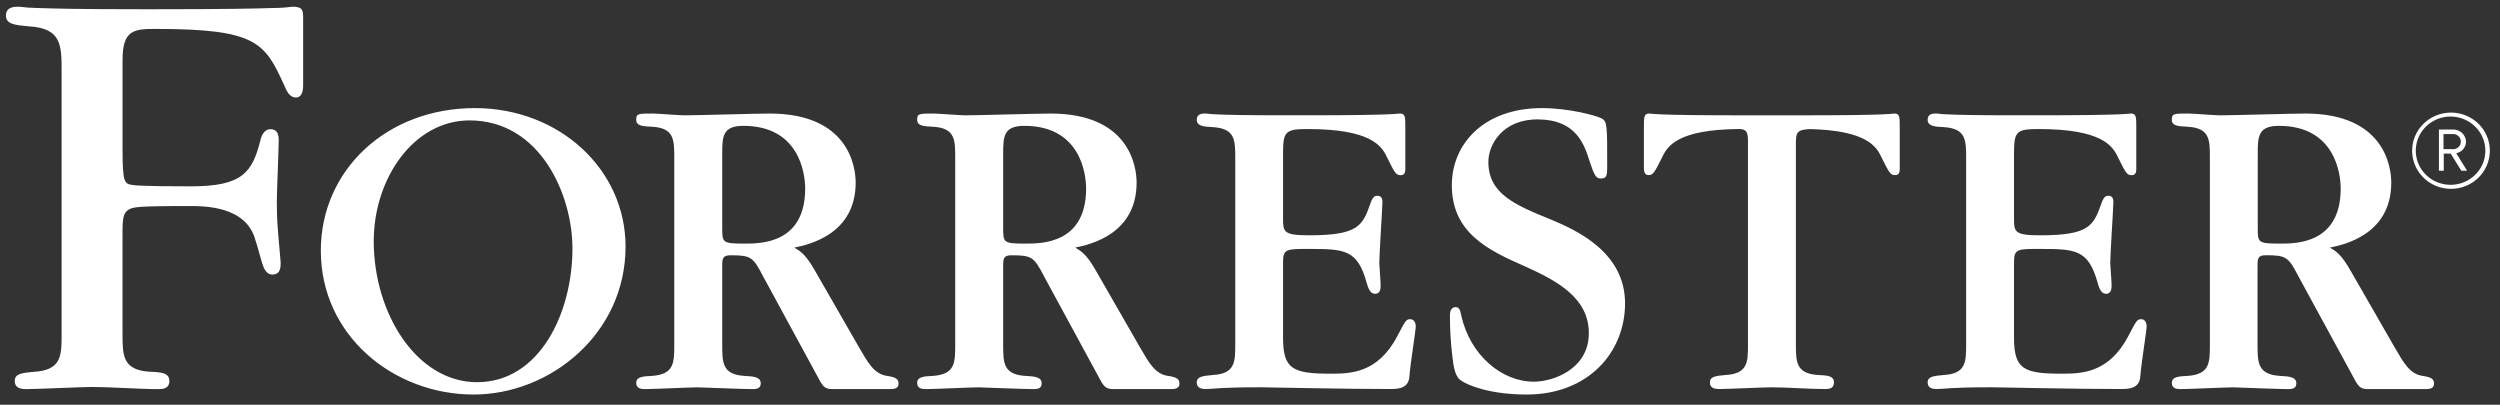 <svg width="210" height="34" viewBox="0 0 210 34" fill="none" xmlns="http://www.w3.org/2000/svg">
<rect x="0" y="0" width="210" height="34" fill="#333333" stroke="none"/>
<path d="M205.884 15.863C205.238 15.863 204.607 15.675 204.07 15.323C203.534 14.971 203.115 14.471 202.868 13.886C202.621 13.301 202.557 12.657 202.683 12.036C202.809 11.414 203.12 10.844 203.576 10.396C204.032 9.948 204.614 9.643 205.247 9.52C205.88 9.396 206.536 9.459 207.133 9.702C207.729 9.944 208.239 10.355 208.597 10.881C208.956 11.408 209.147 12.027 209.147 12.66C209.147 13.51 208.803 14.324 208.191 14.925C207.579 15.525 206.749 15.863 205.884 15.863ZM205.884 9.789C205.304 9.783 204.736 9.945 204.251 10.256C203.765 10.566 203.385 11.012 203.159 11.535C202.932 12.058 202.869 12.636 202.978 13.194C203.086 13.753 203.362 14.267 203.769 14.672C204.176 15.076 204.697 15.353 205.265 15.466C205.833 15.58 206.422 15.525 206.958 15.309C207.494 15.093 207.953 14.726 208.275 14.253C208.598 13.781 208.77 13.225 208.77 12.657C208.769 11.903 208.465 11.18 207.925 10.643C207.385 10.107 206.652 9.8 205.884 9.789ZM206.751 14.342L205.859 12.901H205.276V14.342H204.87V10.881H206.026C206.168 10.874 206.31 10.895 206.444 10.943C206.578 10.991 206.7 11.064 206.805 11.159C206.909 11.254 206.993 11.368 207.051 11.496C207.11 11.623 207.142 11.76 207.146 11.9C207.145 12.13 207.062 12.352 206.912 12.528C206.762 12.704 206.555 12.824 206.324 12.866L207.235 14.342H206.751ZM205.965 11.261H205.254V12.528H205.965C206.058 12.541 206.152 12.535 206.242 12.509C206.332 12.484 206.415 12.44 206.486 12.38C206.557 12.32 206.614 12.246 206.653 12.162C206.692 12.079 206.712 11.988 206.712 11.896C206.712 11.805 206.692 11.714 206.653 11.63C206.614 11.547 206.557 11.473 206.486 11.413C206.415 11.353 206.332 11.309 206.242 11.283C206.152 11.258 206.058 11.251 205.965 11.265V11.261ZM159.127 9.538C159.016 9.538 158.981 9.573 157.996 9.612C157.011 9.65 155.067 9.688 151.188 9.688H146.477C142.599 9.688 140.682 9.653 139.669 9.612C138.656 9.57 138.649 9.538 138.539 9.538C138.087 9.538 138.087 9.835 138.087 10.682V14.08C138.087 14.265 138.087 14.708 138.464 14.708C138.841 14.708 138.951 14.558 139.63 13.194C140.071 12.249 140.96 10.881 146.076 10.836C146.605 10.853 146.829 10.972 146.829 11.792V28.954C146.829 30.395 146.829 31.396 144.945 31.5C144.156 31.574 143.633 31.612 143.633 32.128C143.633 32.645 144.12 32.679 144.423 32.679C145.134 32.679 148.184 32.533 148.824 32.533C150.068 32.533 152.023 32.679 153.264 32.679C153.566 32.679 154.053 32.679 154.053 32.128C154.053 31.577 153.527 31.535 152.734 31.5C150.854 31.389 150.854 30.391 150.854 28.881V12.05C150.854 11.091 150.975 10.888 152.073 10.843C156.759 10.969 157.608 12.277 158.035 13.194C158.714 14.558 158.789 14.708 159.201 14.708C159.614 14.708 159.578 14.265 159.578 14.08V10.679C159.578 9.835 159.578 9.538 159.127 9.538ZM118.459 26.812C118.104 26.812 118.047 26.959 117.368 28.249C115.715 31.389 113.383 31.389 111.726 31.389C108.565 31.389 107.776 30.984 107.776 28.361V22.016C107.776 20.91 108.075 20.91 109.881 20.91C112.967 20.91 114.023 20.945 114.812 23.791C115 24.489 115.224 24.677 115.523 24.677C115.974 24.677 115.974 24.161 115.974 23.938C115.974 23.641 115.861 22.351 115.861 22.093C115.861 21.28 116.124 17.478 116.124 16.965C116.124 16.56 115.935 16.445 115.711 16.445C115.487 16.445 115.334 16.522 115.146 17C114.467 18.957 114.133 19.766 109.955 19.766C107.776 19.766 107.776 19.469 107.776 18.29V12.932C107.776 11.087 107.925 10.839 109.806 10.839C115.139 10.839 116.049 12.235 116.504 13.201C117.183 14.565 117.258 14.715 117.67 14.715C118.083 14.715 118.047 14.272 118.047 14.087V10.679C118.047 9.831 118.047 9.535 117.595 9.535C117.482 9.535 117.446 9.57 116.468 9.608C115.491 9.646 113.532 9.685 109.66 9.685H107.865C104.665 9.685 103.048 9.65 102.223 9.608C101.908 9.601 101.593 9.576 101.281 9.535C101.018 9.535 100.527 9.535 100.527 10.055C100.527 10.574 101.057 10.644 101.882 10.679C103.762 10.791 103.762 11.785 103.762 13.299V28.881C103.762 30.395 103.762 31.392 101.882 31.5C101.093 31.574 100.527 31.612 100.527 32.128C100.527 32.645 101.018 32.679 101.316 32.679C101.615 32.679 101.882 32.641 102.486 32.606C103.091 32.571 104.029 32.533 105.572 32.533H106.02C106.247 32.533 108.014 32.568 110.162 32.606C112.309 32.645 114.975 32.679 116.892 32.679C117.987 32.679 118.36 32.275 118.395 31.57C118.509 30.206 118.925 27.841 118.925 27.363C118.911 27.147 118.801 26.812 118.459 26.812ZM179.86 26.812C179.505 26.812 179.448 26.959 178.769 28.249C177.116 31.389 174.783 31.389 173.127 31.389C169.966 31.389 169.177 30.984 169.177 28.361V22.016C169.177 20.91 169.476 20.91 171.282 20.91C174.367 20.91 175.423 20.945 176.213 23.791C176.401 24.489 176.625 24.677 176.924 24.677C177.375 24.677 177.375 24.161 177.375 23.938C177.375 23.641 177.261 22.351 177.261 22.093C177.261 21.28 177.524 17.478 177.524 16.965C177.524 16.56 177.336 16.445 177.112 16.445C176.888 16.445 176.735 16.522 176.547 17C175.868 18.957 175.533 19.766 171.356 19.766C169.177 19.766 169.177 19.469 169.177 18.29V12.932C169.177 11.087 169.326 10.839 171.207 10.839C176.54 10.839 177.45 12.235 177.905 13.201C178.584 14.565 178.658 14.715 179.071 14.715C179.483 14.715 179.448 14.272 179.448 14.087V10.679C179.448 9.831 179.448 9.535 178.996 9.535C178.882 9.535 178.847 9.57 177.869 9.608C176.892 9.646 174.933 9.685 171.061 9.685H169.259C166.059 9.685 164.441 9.65 163.617 9.608C163.301 9.601 162.987 9.576 162.675 9.535C162.411 9.535 161.921 9.535 161.921 10.055C161.921 10.574 162.451 10.644 163.275 10.679C165.156 10.791 165.156 11.785 165.156 13.299V28.881C165.156 30.395 165.156 31.392 163.275 31.5C162.486 31.574 161.921 31.612 161.921 32.128C161.921 32.645 162.411 32.679 162.71 32.679C163.009 32.679 163.275 32.641 163.88 32.606C164.484 32.571 165.423 32.533 166.966 32.533H167.414C167.641 32.533 169.408 32.568 171.555 32.606C173.703 32.645 176.369 32.679 178.285 32.679C179.38 32.679 179.753 32.275 179.789 31.57C179.903 30.206 180.319 27.841 180.319 27.363C180.312 27.147 180.198 26.812 179.86 26.812ZM130.319 18.458C127.248 17.216 125.022 16.274 125.022 13.599C125.022 12.134 126.231 10.002 129.207 10.03C132.406 10.058 133.082 12.123 133.544 13.599C133.928 14.767 134.084 14.994 134.465 14.994C135.005 14.994 135.005 14.691 135.005 13.864C135.005 10.55 135.005 10.211 134.543 9.946C134.006 9.681 131.745 9.081 129.516 9.081C124.642 9.081 121.954 12.092 121.954 15.556C121.954 19.55 124.987 21.015 128.094 22.372C130.856 23.613 133.462 25.044 133.462 27.981C133.462 31.029 130.437 32.062 128.84 32.062C126.117 32.062 123.486 29.802 122.75 26.523C122.676 26.174 122.622 25.797 122.281 25.797C121.819 25.797 121.794 26.324 121.794 26.474C121.791 27.63 121.859 28.786 121.997 29.934C122.1 30.872 122.253 31.63 122.676 31.933C123.365 32.421 125.26 33.14 128.254 33.14C133.359 33.14 136.505 29.652 136.505 25.466C136.498 21.203 132.47 19.358 130.319 18.458ZM39.884 9.081C32.496 9.081 26.95 14.275 26.95 21.053C26.95 28.242 33.118 33.14 39.77 33.14C46.237 33.14 52.547 28.019 52.547 20.715C52.547 14.237 46.998 9.081 39.884 9.081ZM40.072 32.104C35.006 32.104 31.394 26.334 31.394 20.268C31.394 14.949 34.782 10.114 39.436 10.114C45.401 10.114 48.086 16.393 48.086 20.865C48.086 26.299 45.323 32.104 40.072 32.104ZM24.543 0.563C24.022 0.637 23.495 0.674 22.968 0.671C21.546 0.723 18.702 0.776 13.06 0.776H11.876C6.49 0.776 4.521 0.72 3.113 0.671C2.603 0.663 2.094 0.627 1.588 0.563C1.211 0.563 0.5 0.563 0.5 1.309C0.5 2.056 1.318 2.112 2.455 2.216C5.175 2.377 5.175 3.818 5.175 6.005V28.092C5.175 29.864 5.175 31.092 2.857 31.232C1.883 31.323 1.239 31.368 1.239 32.006C1.239 32.645 1.837 32.686 2.21 32.686C3.092 32.686 6.928 32.505 7.713 32.505C9.246 32.505 11.731 32.686 13.256 32.686C13.611 32.686 14.226 32.686 14.226 32.006C14.226 31.326 13.579 31.26 12.605 31.228C10.291 31.092 10.291 29.864 10.291 28.002V19.811C10.291 18.297 10.291 17.697 11.176 17.46C11.756 17.307 14.262 17.307 15.858 17.307C17.216 17.307 20.697 17.307 21.457 20.184C21.568 20.453 21.927 21.834 22.055 22.211C22.147 22.48 22.357 23.09 22.922 23.062C23.573 23.031 23.576 22.424 23.576 22.051L23.36 19.543C23.253 18.315 23.253 17.411 23.253 16.93C23.253 16.131 23.413 12.503 23.413 11.76C23.413 11.227 23.249 10.881 22.762 10.85C22.275 10.819 22.002 11.279 21.895 11.704C21.201 14.474 20.409 15.653 16.022 15.653C15.208 15.653 11.979 15.653 11.162 15.545C10.451 15.437 10.294 15.385 10.294 12.507V5.042C10.294 2.537 11.222 2.429 13.067 2.429C21.525 2.429 22.233 3.566 23.854 7.121C24.056 7.564 24.27 8.188 24.867 8.188C25.464 8.188 25.464 7.337 25.464 7.173V1.522C25.464 0.828 25.411 0.563 24.543 0.563ZM74.507 31.574C73.441 31.42 72.929 30.503 72.179 29.212L68.531 22.863C67.664 21.315 67.212 21.095 66.722 20.798C68.001 20.54 71.876 19.654 71.876 15.336C71.876 14.042 71.311 9.538 64.656 9.538C63.525 9.538 58.523 9.688 57.507 9.688C57.055 9.688 55.214 9.538 54.837 9.538C53.596 9.538 53.443 9.538 53.443 10.058C53.443 10.578 53.973 10.609 54.798 10.648C56.639 10.759 56.639 11.757 56.639 13.267V28.916C56.639 30.464 56.639 31.427 54.798 31.574C54.008 31.608 53.443 31.647 53.443 32.167C53.443 32.686 53.934 32.683 54.232 32.683C54.911 32.683 57.958 32.536 58.598 32.536C58.747 32.536 62.398 32.683 63.113 32.683C63.412 32.683 63.902 32.718 63.902 32.205C63.902 31.692 63.373 31.612 62.548 31.577C60.667 31.465 60.667 30.468 60.667 28.919V22.291C60.667 21.663 60.745 21.444 61.378 21.444C63.074 21.444 63.259 21.59 64.087 23.188L68.645 31.574C69.057 32.348 69.207 32.683 69.886 32.683H74.841C75.105 32.683 75.478 32.62 75.478 32.24C75.478 31.86 75.296 31.689 74.507 31.574ZM62.548 20.463C60.667 20.463 60.667 20.39 60.667 19.096V12.898C60.667 11.457 60.703 10.571 62.445 10.571C67.109 10.571 67.635 14.52 67.635 15.849C67.628 20.463 63.902 20.463 62.548 20.463ZM98.106 31.574C97.04 31.42 96.528 30.503 95.778 29.212L92.13 22.863C91.263 21.315 90.811 21.095 90.32 20.798C91.6 20.54 95.475 19.654 95.475 15.336C95.475 14.042 94.91 9.538 88.255 9.538C87.124 9.538 82.122 9.688 81.106 9.688C80.654 9.688 78.812 9.538 78.436 9.538C77.195 9.538 77.042 9.538 77.042 10.058C77.042 10.578 77.572 10.609 78.397 10.648C80.238 10.759 80.238 11.757 80.238 13.267V28.916C80.238 30.464 80.238 31.427 78.397 31.574C77.607 31.608 77.042 31.647 77.042 32.167C77.042 32.686 77.533 32.683 77.831 32.683C78.51 32.683 81.557 32.536 82.197 32.536C82.346 32.536 85.997 32.683 86.712 32.683C87.011 32.683 87.501 32.718 87.501 32.205C87.501 31.692 86.972 31.612 86.147 31.577C84.266 31.465 84.266 30.468 84.266 28.919V22.291C84.266 21.663 84.344 21.444 84.977 21.444C86.673 21.444 86.858 21.59 87.686 23.188L92.24 31.574C92.653 32.348 92.802 32.683 93.481 32.683H98.437C98.7 32.683 99.073 32.62 99.073 32.24C99.073 31.86 98.895 31.689 98.106 31.574ZM86.147 20.463C84.266 20.463 84.266 20.39 84.266 19.096V12.898C84.266 11.457 84.302 10.571 86.044 10.571C90.708 10.571 91.234 14.52 91.234 15.849C91.224 20.463 87.501 20.463 86.147 20.463ZM203.498 31.574C202.432 31.42 201.92 30.503 201.17 29.212L197.522 22.863C196.655 21.315 196.203 21.095 195.712 20.798C196.992 20.54 200.867 19.654 200.867 15.336C200.867 14.042 200.302 9.538 193.647 9.538C192.516 9.538 187.514 9.688 186.498 9.688C186.046 9.688 184.204 9.538 183.828 9.538C182.587 9.538 182.434 9.538 182.434 10.058C182.434 10.578 182.964 10.609 183.788 10.648C185.63 10.759 185.63 11.757 185.63 13.267V28.916C185.63 30.464 185.63 31.427 183.788 31.574C182.999 31.608 182.434 31.647 182.434 32.167C182.434 32.686 182.925 32.683 183.223 32.683C183.902 32.683 186.949 32.536 187.589 32.536C187.738 32.536 191.389 32.683 192.104 32.683C192.403 32.683 192.893 32.718 192.893 32.205C192.893 31.692 192.363 31.612 191.539 31.577C189.633 31.462 189.633 30.464 189.633 28.916V22.288C189.633 21.66 189.711 21.44 190.344 21.44C192.04 21.44 192.225 21.587 193.053 23.184L197.625 31.574C198.037 32.348 198.187 32.683 198.866 32.683H203.822C204.085 32.683 204.458 32.62 204.458 32.24C204.458 31.86 204.28 31.689 203.498 31.574ZM191.532 20.463C189.651 20.463 189.651 20.39 189.651 19.096V12.898C189.651 11.457 189.686 10.571 191.428 10.571C196.093 10.571 196.619 14.52 196.619 15.849C196.608 20.463 192.886 20.463 191.532 20.463Z" fill="white"/>
</svg>
